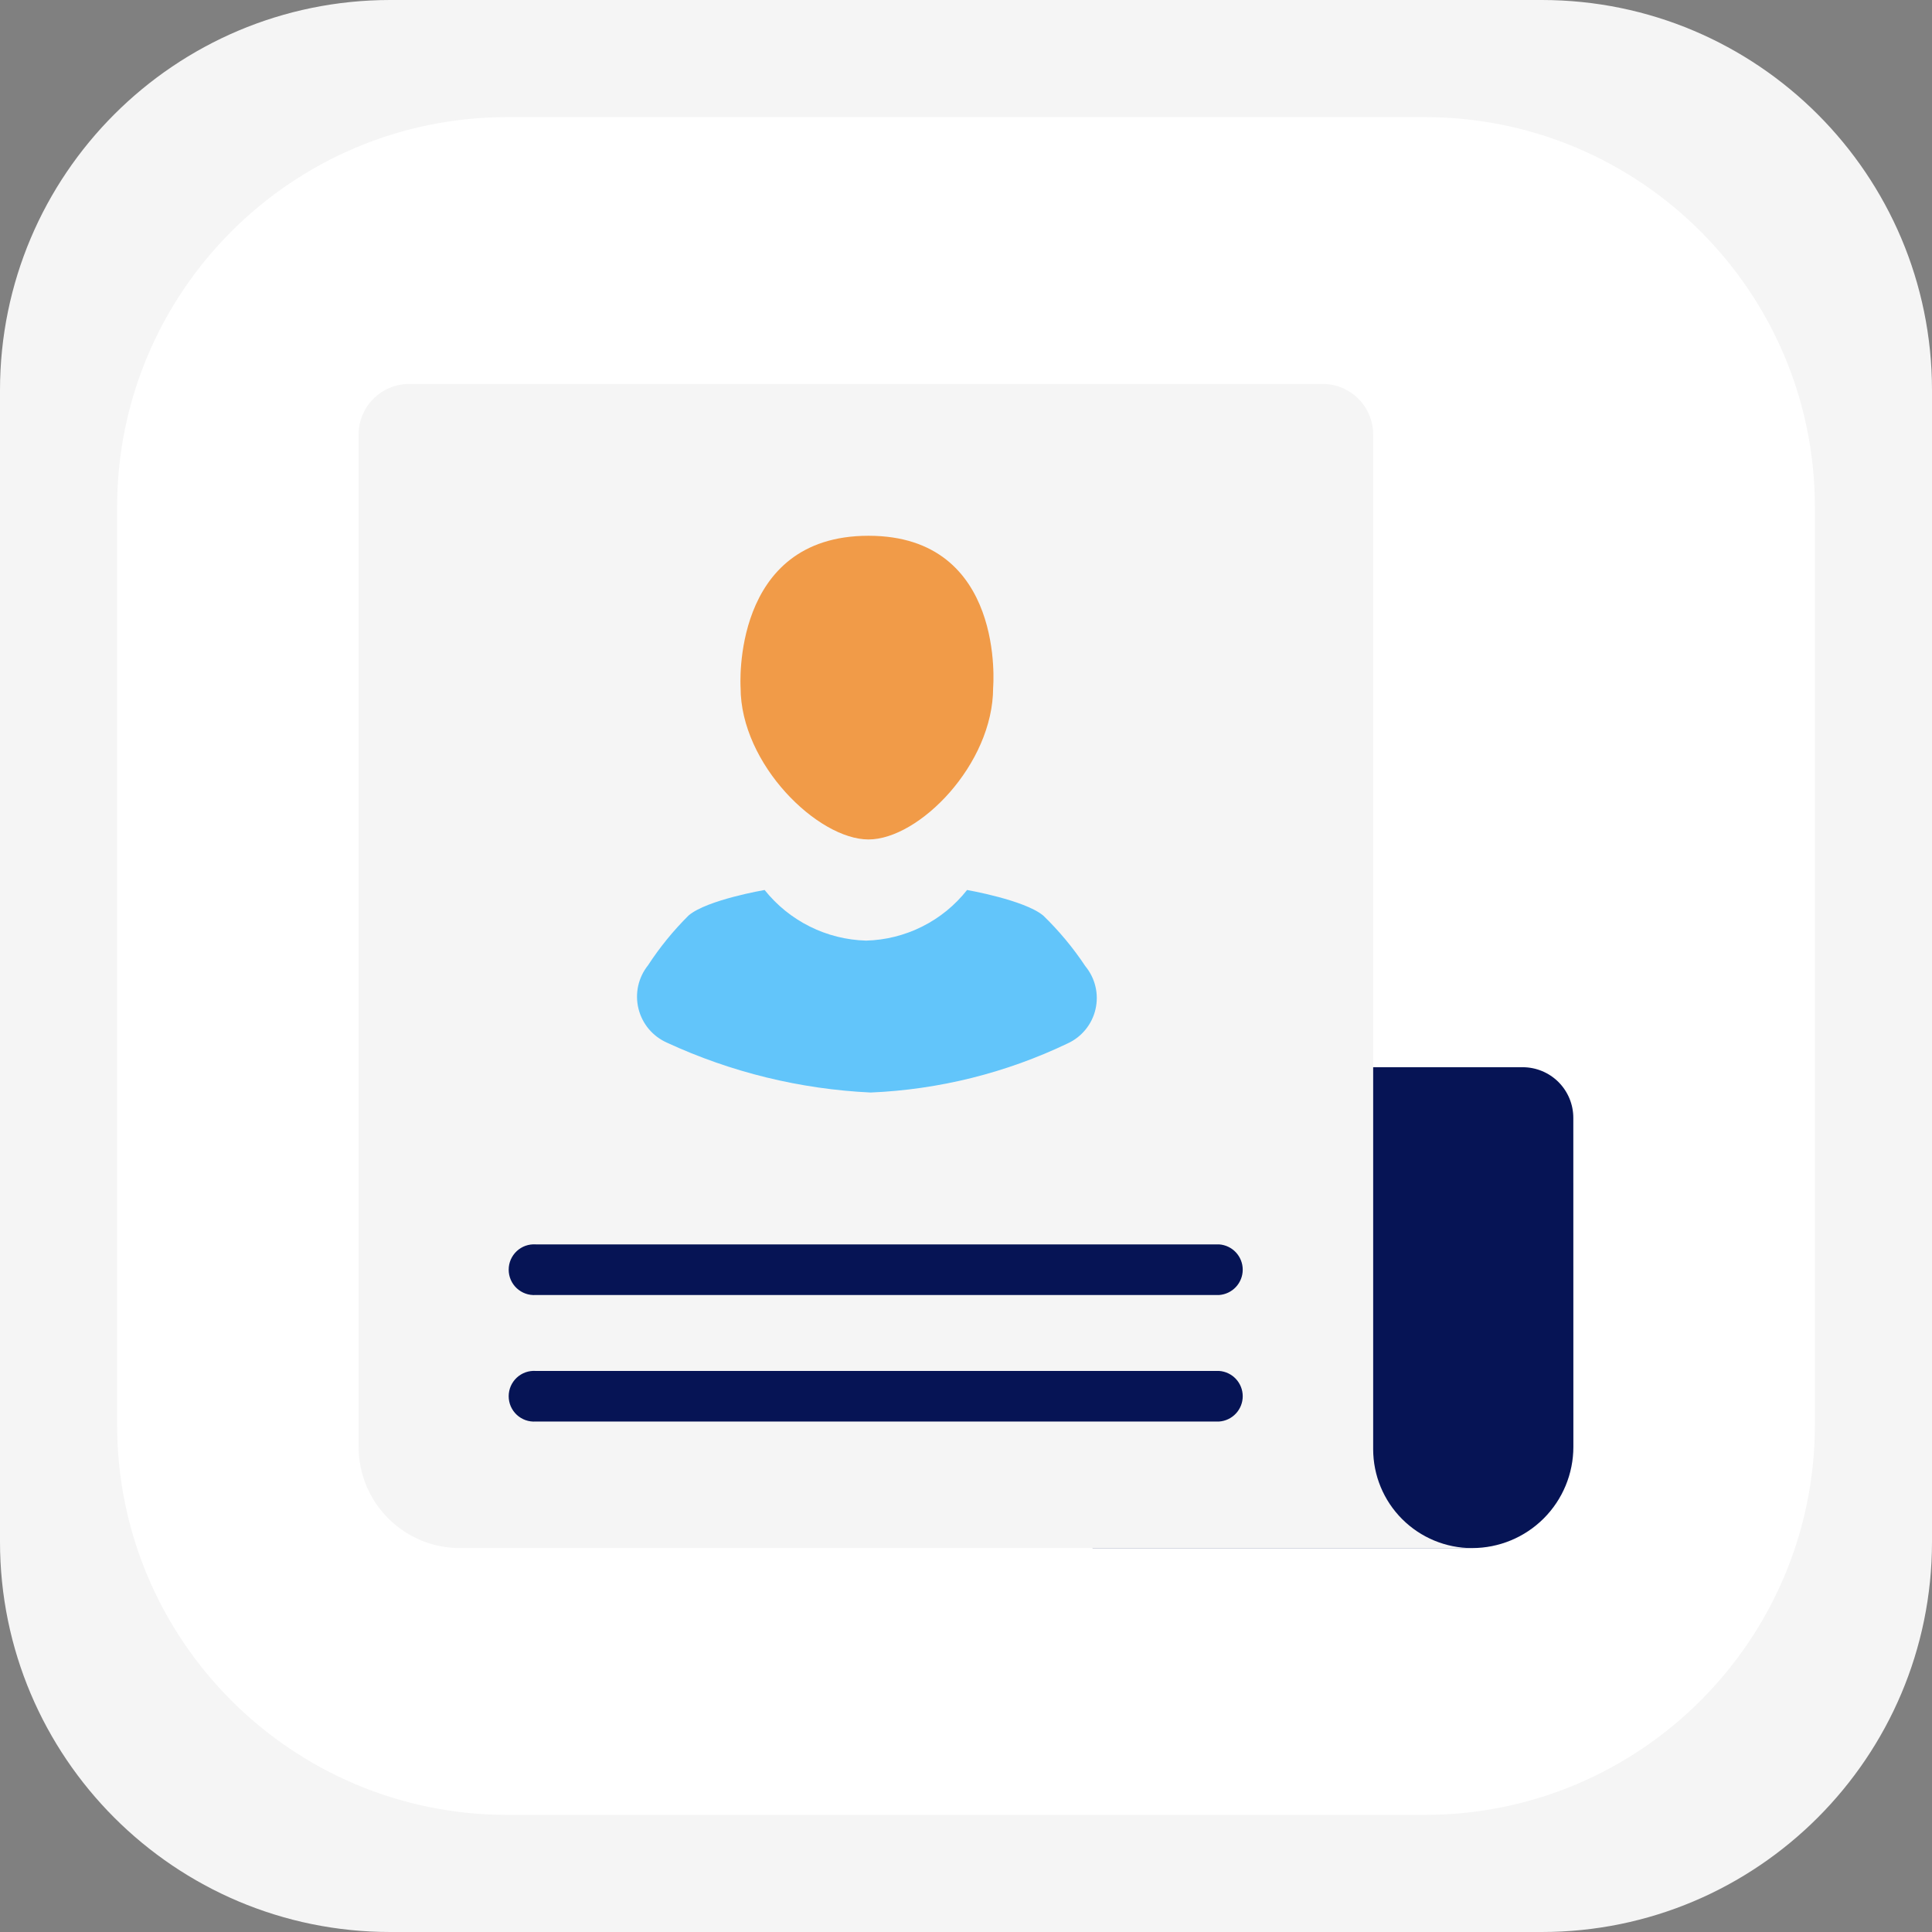 <svg width="64" height="64" viewBox="0 0 64 64" fill="none" xmlns="http://www.w3.org/2000/svg">
<rect x="0" y="0" width="64" height="64" fill="#808080" stroke="none"/>
<g clip-path="url(#clip0_663_8860)">
<path d="M51.071 0H12.929C5.789 0 0 5.789 0 12.929V51.071C0 58.211 5.789 64 12.929 64H51.071C58.211 64 64 58.211 64 51.071V12.929C64 5.789 58.211 0 51.071 0Z" fill="#F5F5F5"/>
<path d="M47.192 3.879H16.808C9.667 3.879 3.879 9.668 3.879 16.808V47.192C3.879 54.333 9.667 60.121 16.808 60.121H47.192C54.333 60.121 60.121 54.333 60.121 47.192V16.808C60.121 9.668 54.333 3.879 47.192 3.879Z" fill="white"/>
<path fill-rule="evenodd" clip-rule="evenodd" d="M52.12 47.928C52.12 48.817 51.767 49.67 51.139 50.299C50.51 50.928 49.657 51.282 48.767 51.282H36.192V37.03C36.192 36.586 36.368 36.16 36.682 35.845C36.995 35.531 37.421 35.354 37.865 35.353H50.441C50.886 35.353 51.312 35.53 51.627 35.844C51.941 36.159 52.118 36.585 52.118 37.03L52.12 47.928Z" fill="#061455"/>
<path fill-rule="evenodd" clip-rule="evenodd" d="M48.767 51.282H15.233C14.343 51.282 13.491 50.928 12.862 50.3C12.233 49.671 11.88 48.818 11.879 47.929V14.395C11.879 14.175 11.923 13.956 12.007 13.753C12.091 13.549 12.215 13.364 12.37 13.209C12.526 13.053 12.711 12.93 12.915 12.845C13.118 12.761 13.336 12.718 13.556 12.718H43.811C44.031 12.718 44.249 12.761 44.453 12.845C44.656 12.93 44.841 13.053 44.997 13.209C45.153 13.364 45.276 13.549 45.36 13.753C45.445 13.956 45.488 14.175 45.488 14.395V48.004C45.488 48.874 45.833 49.708 46.448 50.322C47.063 50.937 47.897 51.283 48.766 51.283L48.767 51.282Z" fill="#F5F5F5"/>
<path fill-rule="evenodd" clip-rule="evenodd" d="M34.55 30.323C33.932 29.813 32.035 29.482 32.035 29.482C31.635 29.99 31.128 30.404 30.55 30.693C29.972 30.983 29.337 31.142 28.691 31.159C28.042 31.141 27.405 30.982 26.825 30.692C26.244 30.402 25.734 29.99 25.329 29.482C25.329 29.482 23.426 29.806 22.814 30.323C22.308 30.825 21.857 31.378 21.468 31.975C21.308 32.175 21.196 32.408 21.141 32.657C21.086 32.907 21.089 33.165 21.15 33.413C21.211 33.661 21.328 33.892 21.492 34.088C21.657 34.283 21.864 34.438 22.097 34.541C24.218 35.521 26.509 36.081 28.843 36.191C31.104 36.095 33.322 35.543 35.364 34.566C35.595 34.461 35.798 34.304 35.959 34.107C36.12 33.911 36.233 33.68 36.29 33.432C36.347 33.185 36.347 32.927 36.288 32.68C36.23 32.433 36.115 32.203 35.954 32.007C35.548 31.396 35.078 30.831 34.551 30.322L34.55 30.323Z" fill="#62C5FA"/>
<path fill-rule="evenodd" clip-rule="evenodd" d="M24.533 22.778C24.533 22.778 24.206 17.748 28.77 17.748C33.333 17.748 32.899 22.778 32.899 22.778C32.899 25.323 30.443 27.808 28.77 27.808C27.097 27.808 24.533 25.323 24.533 22.778Z" fill="#F19B48"/>
<path fill-rule="evenodd" clip-rule="evenodd" d="M17.748 42.899H40.383C40.596 42.884 40.795 42.789 40.94 42.634C41.086 42.478 41.167 42.273 41.167 42.06C41.167 41.847 41.086 41.642 40.94 41.486C40.795 41.331 40.596 41.236 40.383 41.222H17.748C17.633 41.214 17.518 41.23 17.409 41.268C17.301 41.307 17.201 41.367 17.117 41.446C17.033 41.525 16.966 41.62 16.92 41.725C16.874 41.831 16.851 41.945 16.851 42.06C16.851 42.175 16.874 42.289 16.92 42.395C16.966 42.501 17.033 42.596 17.117 42.674C17.201 42.753 17.301 42.813 17.409 42.852C17.518 42.891 17.633 42.906 17.748 42.899Z" fill="#061455"/>
<path fill-rule="evenodd" clip-rule="evenodd" d="M17.748 47.09H40.383C40.596 47.076 40.795 46.981 40.94 46.826C41.086 46.67 41.167 46.465 41.167 46.252C41.167 46.039 41.086 45.834 40.94 45.678C40.795 45.523 40.596 45.428 40.383 45.414H17.748C17.633 45.406 17.518 45.422 17.409 45.46C17.301 45.499 17.201 45.559 17.117 45.638C17.033 45.717 16.966 45.812 16.92 45.917C16.874 46.023 16.851 46.137 16.851 46.252C16.851 46.367 16.874 46.481 16.92 46.587C16.966 46.692 17.033 46.788 17.117 46.866C17.201 46.945 17.301 47.005 17.409 47.044C17.518 47.082 17.633 47.098 17.748 47.09Z" fill="#061455"/>
</g>
<defs>
<clipPath id="clip0_663_8860">
<rect width="64" height="64" fill="white"/>
</clipPath>
</defs>
</svg>
